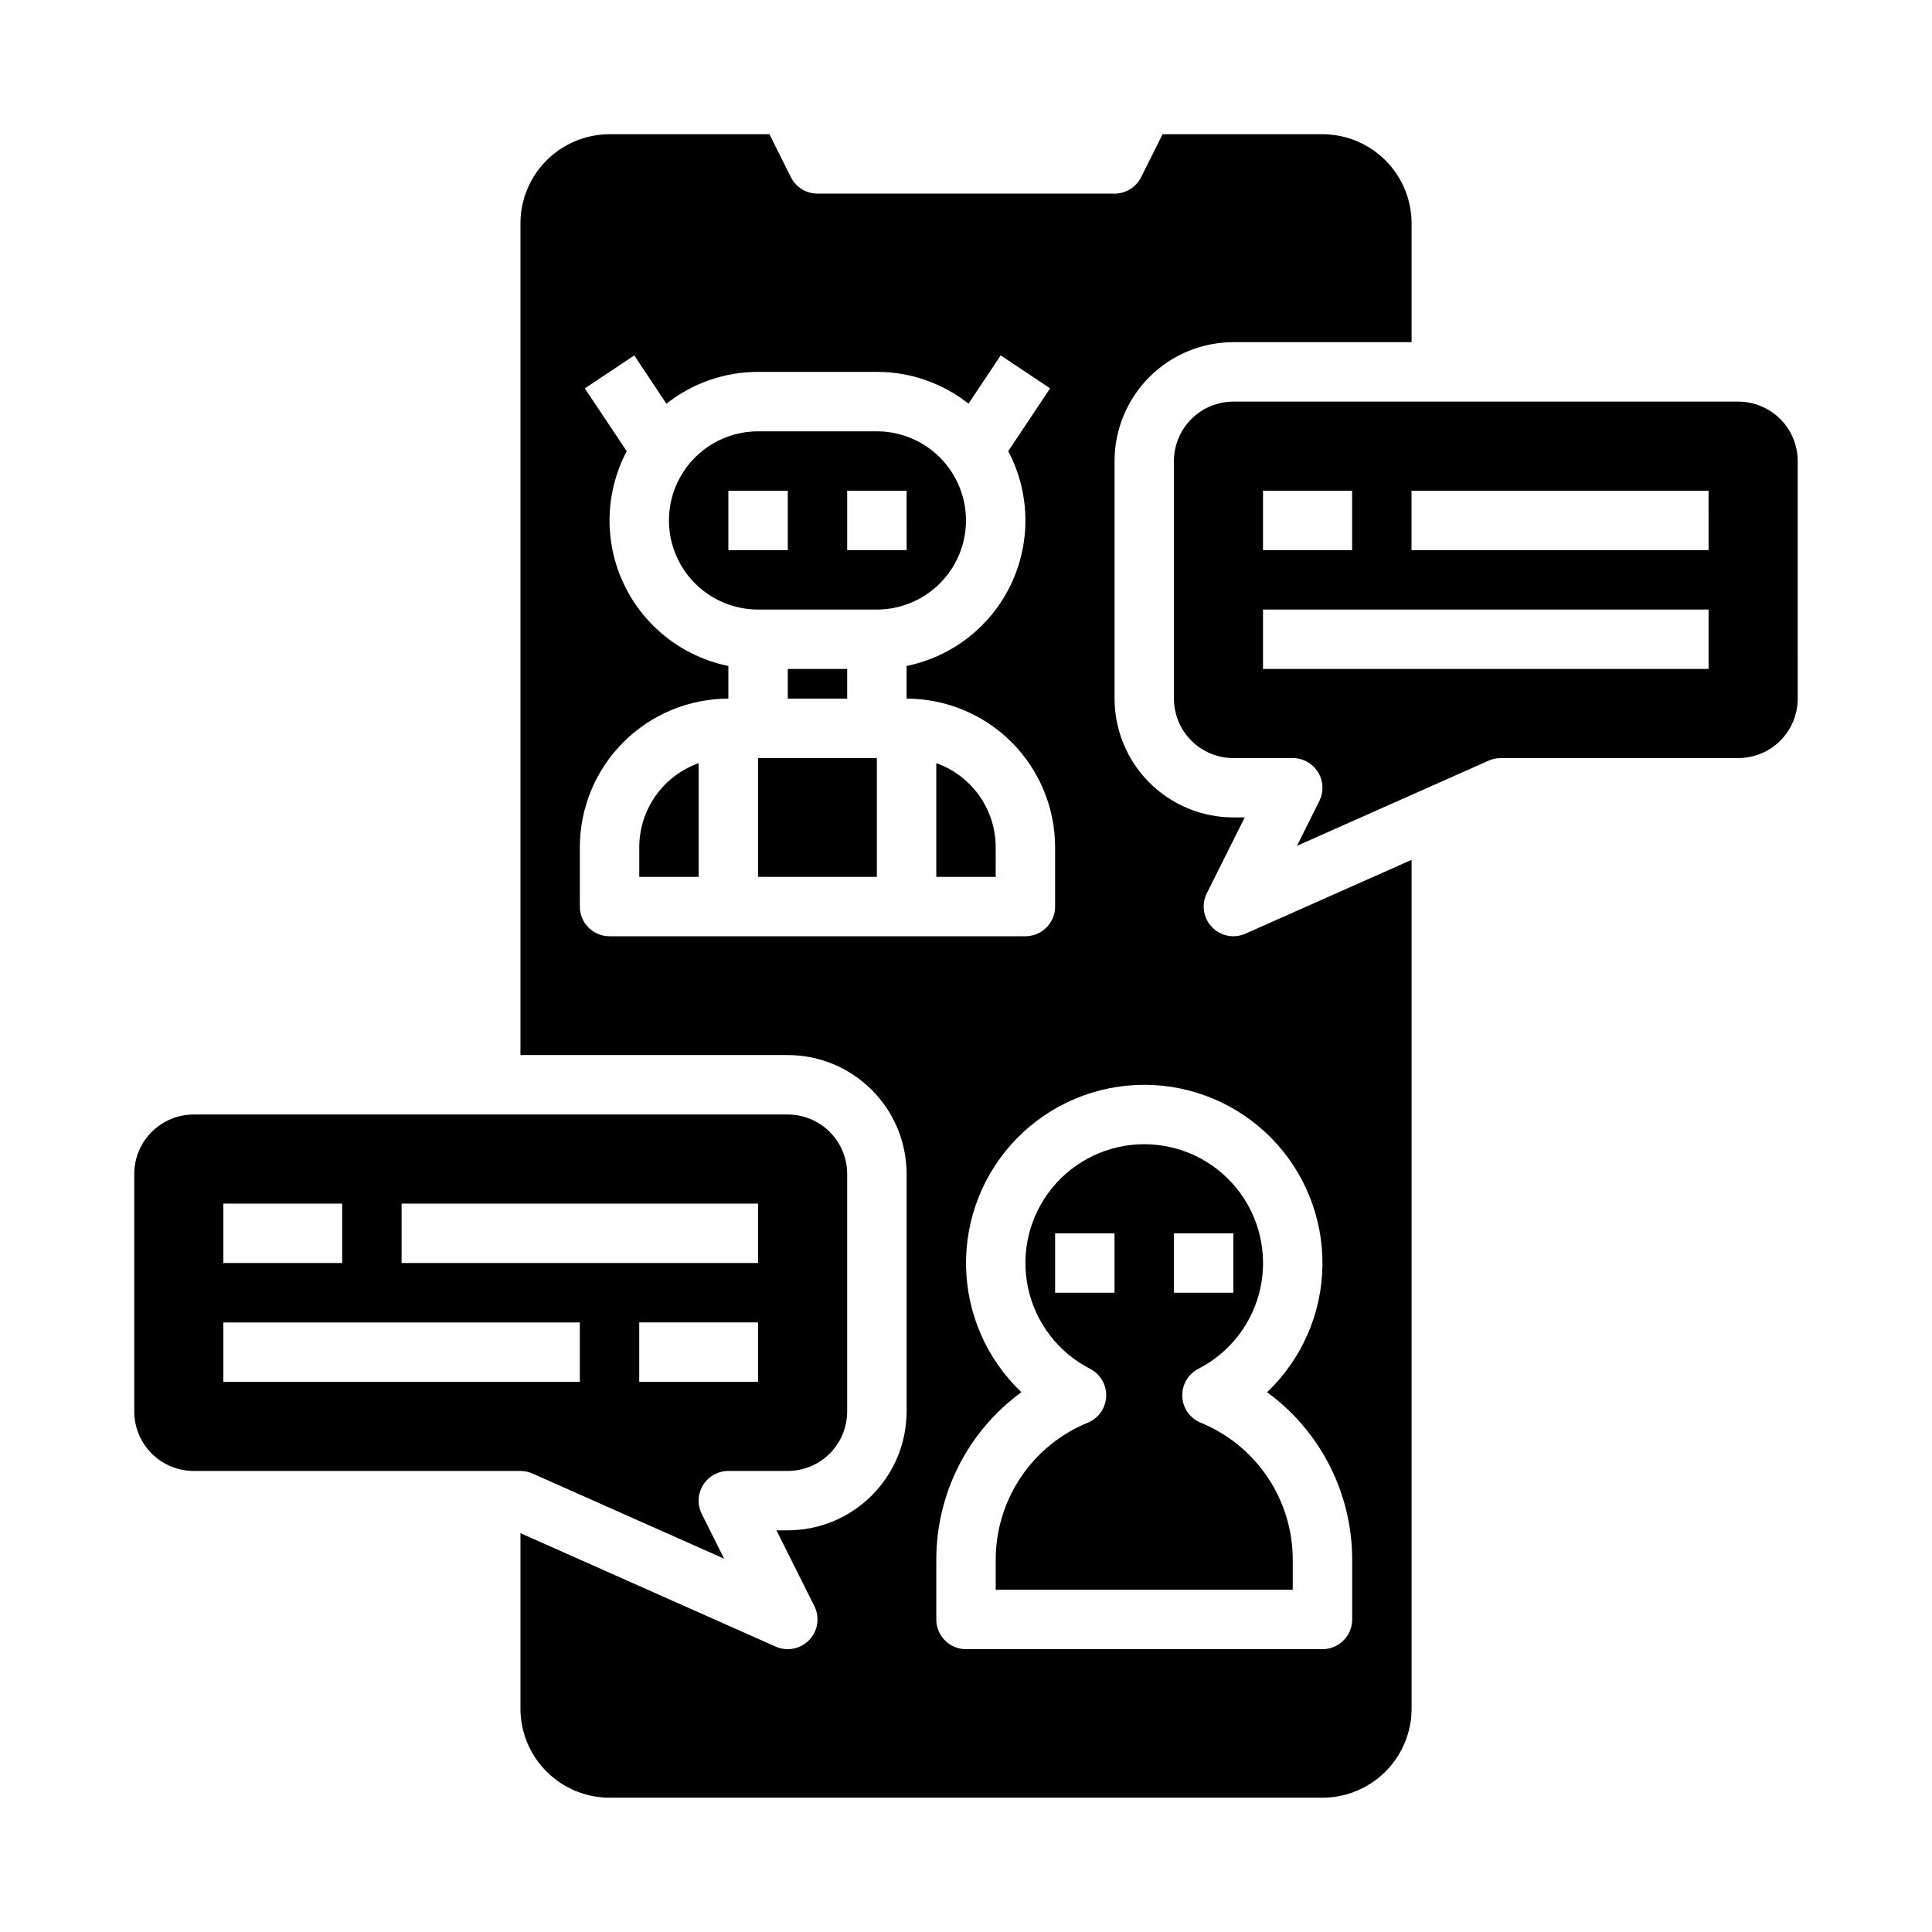 <?xml version="1.0" encoding="UTF-8"?>
<!-- Uploaded to: SVG Repo, www.svgrepo.com, Generator: SVG Repo Mixer Tools -->
<svg fill="#000000" width="800px" height="800px" version="1.1" viewBox="144 144 512 512" xmlns="http://www.w3.org/2000/svg">
 <g>
  <path d="m400 281.92c-0.008-6.262-2.5-12.266-6.926-16.691-4.43-4.426-10.43-6.918-16.691-6.926h-31.488c-8.438 0-16.234 4.504-20.453 11.809-4.219 7.309-4.219 16.309 0 23.617 4.219 7.305 12.016 11.809 20.453 11.809h31.488c6.262-0.008 12.262-2.5 16.691-6.926 4.426-4.426 6.918-10.43 6.926-16.691zm-47.23 7.871h-15.746v-15.742h15.742zm31.488 0h-15.746v-15.742h15.742z"/>
  <path d="m407.87 368.51c-0.008-4.883-1.523-9.645-4.34-13.633-2.82-3.984-6.805-7.004-11.406-8.637v30.141h15.742z"/>
  <path d="m313.41 368.51v7.871h15.742v-30.141c-4.598 1.633-8.582 4.652-11.402 8.637-2.816 3.988-4.336 8.75-4.34 13.633z"/>
  <path d="m195.32 533.82h86.594c1.102 0 2.191 0.23 3.195 0.676l50.797 22.578-5.93-11.863c-1.219-2.438-1.09-5.336 0.344-7.66 1.438-2.32 3.969-3.731 6.699-3.731h15.742c4.176-0.008 8.176-1.668 11.129-4.617 2.949-2.953 4.609-6.953 4.617-11.129v-62.977c-0.008-4.172-1.668-8.176-4.617-11.125-2.953-2.953-6.953-4.613-11.129-4.617h-157.44c-4.172 0.004-8.176 1.664-11.125 4.617-2.953 2.949-4.613 6.953-4.617 11.125v62.977c0.004 4.176 1.664 8.176 4.617 11.129 2.949 2.949 6.953 4.609 11.125 4.617zm149.57-23.617h-31.488v-15.746h31.488zm-94.465-47.23h94.465v15.742h-94.465zm-47.23 0h31.488v15.742h-31.488zm0 31.488h94.465v15.742h-94.465z"/>
  <path d="m344.89 344.89h31.488v31.488h-31.488z"/>
  <path d="m352.77 321.28h15.742v7.871h-15.742z"/>
  <path d="m432.88 506.74c2.734 1.402 4.402 4.266 4.273 7.34-0.129 3.07-2.035 5.781-4.879 6.949-7.227 2.953-13.41 7.992-17.758 14.48-4.348 6.484-6.66 14.121-6.644 21.926v7.871h78.719v-7.871c0.016-7.805-2.297-15.441-6.644-21.926-4.348-6.488-10.531-11.527-17.758-14.48-2.84-1.168-4.742-3.883-4.871-6.949-0.129-3.07 1.539-5.934 4.269-7.336 8.449-4.324 14.496-12.234 16.457-21.52 1.961-9.289-0.371-18.965-6.352-26.34-5.977-7.371-14.965-11.656-24.457-11.656s-18.477 4.285-24.457 11.656c-5.981 7.375-8.312 17.051-6.352 26.34 1.961 9.285 8.008 17.195 16.457 21.52zm22.223-35.895h15.742v15.742h-15.742zm-31.488 0h15.742v15.742h-15.742z"/>
  <path d="m352.77 581.05c-1.102 0-2.188-0.23-3.195-0.676l-67.652-30.07v46.492c0.008 6.258 2.496 12.262 6.926 16.688 4.426 4.43 10.43 6.918 16.691 6.926h188.93c6.262-0.008 12.266-2.496 16.691-6.926 4.43-4.426 6.918-10.43 6.926-16.688v-224.93l-44.035 19.57v0.004c-3.035 1.348-6.59 0.641-8.883-1.758-2.297-2.402-2.836-5.988-1.352-8.957l10.047-20.098h-3.008c-8.348-0.008-16.352-3.328-22.258-9.23-5.902-5.902-9.223-13.906-9.23-22.258v-62.973c0.008-8.352 3.328-16.355 9.23-22.258 5.906-5.902 13.91-9.223 22.258-9.23h47.23v-31.488c-0.008-6.262-2.496-12.266-6.926-16.691-4.426-4.43-10.43-6.918-16.691-6.926h-42.367l-5.695 11.395c-1.332 2.664-4.059 4.348-7.039 4.348h-78.723c-2.981 0-5.707-1.684-7.039-4.348l-5.695-11.395h-42.367c-6.262 0.008-12.266 2.496-16.691 6.926-4.43 4.426-6.918 10.43-6.926 16.691v220.41h70.848c8.348 0.012 16.352 3.332 22.254 9.234 5.906 5.902 9.227 13.906 9.234 22.254v62.977c-0.008 8.348-3.328 16.352-9.234 22.254-5.902 5.906-13.906 9.227-22.254 9.234h-3.008l10.047 20.094 0.004 0.004c1.219 2.438 1.09 5.336-0.348 7.656-1.434 2.32-3.965 3.734-6.695 3.734zm94.465-149.57v0.004c12.664 0 24.797 5.09 33.676 14.117 8.879 9.031 13.762 21.25 13.551 33.91-0.211 12.664-5.496 24.711-14.672 33.441 14.207 10.359 22.59 26.898 22.551 44.48v15.746c0 2.086-0.832 4.09-2.309 5.566-1.473 1.477-3.477 2.305-5.566 2.305h-94.461c-4.348 0-7.875-3.523-7.875-7.871v-15.746c-0.039-17.582 8.344-34.121 22.551-44.48-9.176-8.73-14.461-20.777-14.672-33.441-0.211-12.66 4.672-24.879 13.551-33.91 8.879-9.027 21.012-14.117 33.676-14.117zm-110.21-39.359h-31.488c-4.348 0-7.871-3.523-7.871-7.871v-15.742c0.012-10.438 4.16-20.441 11.539-27.82s17.383-11.531 27.82-11.543v-8.656c-12.141-2.473-22.406-10.52-27.707-21.719-5.301-11.195-5.016-24.238 0.77-35.191l-11.102-16.648 13.098-8.734 8.523 12.793 0.004-0.004c6.914-5.465 15.473-8.434 24.285-8.43h31.488c8.812-0.008 17.367 2.961 24.285 8.418l8.523-12.793 13.098 8.734-11.102 16.648 0.004 0.004c5.789 10.957 6.074 24 0.773 35.199-5.297 11.203-15.566 19.25-27.711 21.723v8.656c10.438 0.012 20.441 4.164 27.82 11.543 7.379 7.379 11.527 17.383 11.539 27.82v15.742c0 2.09-0.828 4.09-2.305 5.566-1.477 1.477-3.477 2.305-5.566 2.305z"/>
  <path d="m620.41 266.18c-0.004-4.176-1.664-8.176-4.617-11.129-2.949-2.953-6.953-4.613-11.125-4.617h-133.82c-4.176 0.004-8.176 1.664-11.129 4.617-2.949 2.953-4.609 6.953-4.617 11.129v62.977-0.004c0.008 4.176 1.668 8.176 4.617 11.129 2.953 2.953 6.953 4.613 11.129 4.617h15.742c2.731 0 5.262 1.414 6.695 3.734 1.438 2.32 1.566 5.219 0.348 7.66l-5.93 11.863 50.797-22.578h-0.004c1.008-0.449 2.098-0.68 3.199-0.68h62.977c4.172-0.004 8.176-1.664 11.125-4.617 2.953-2.953 4.613-6.953 4.617-11.129zm-141.7 7.871h23.617v15.742h-23.617zm118.08 47.23h-118.08v-15.742h118.08zm0-31.488h-78.723v-15.742h78.719z"/>
 </g>
</svg>